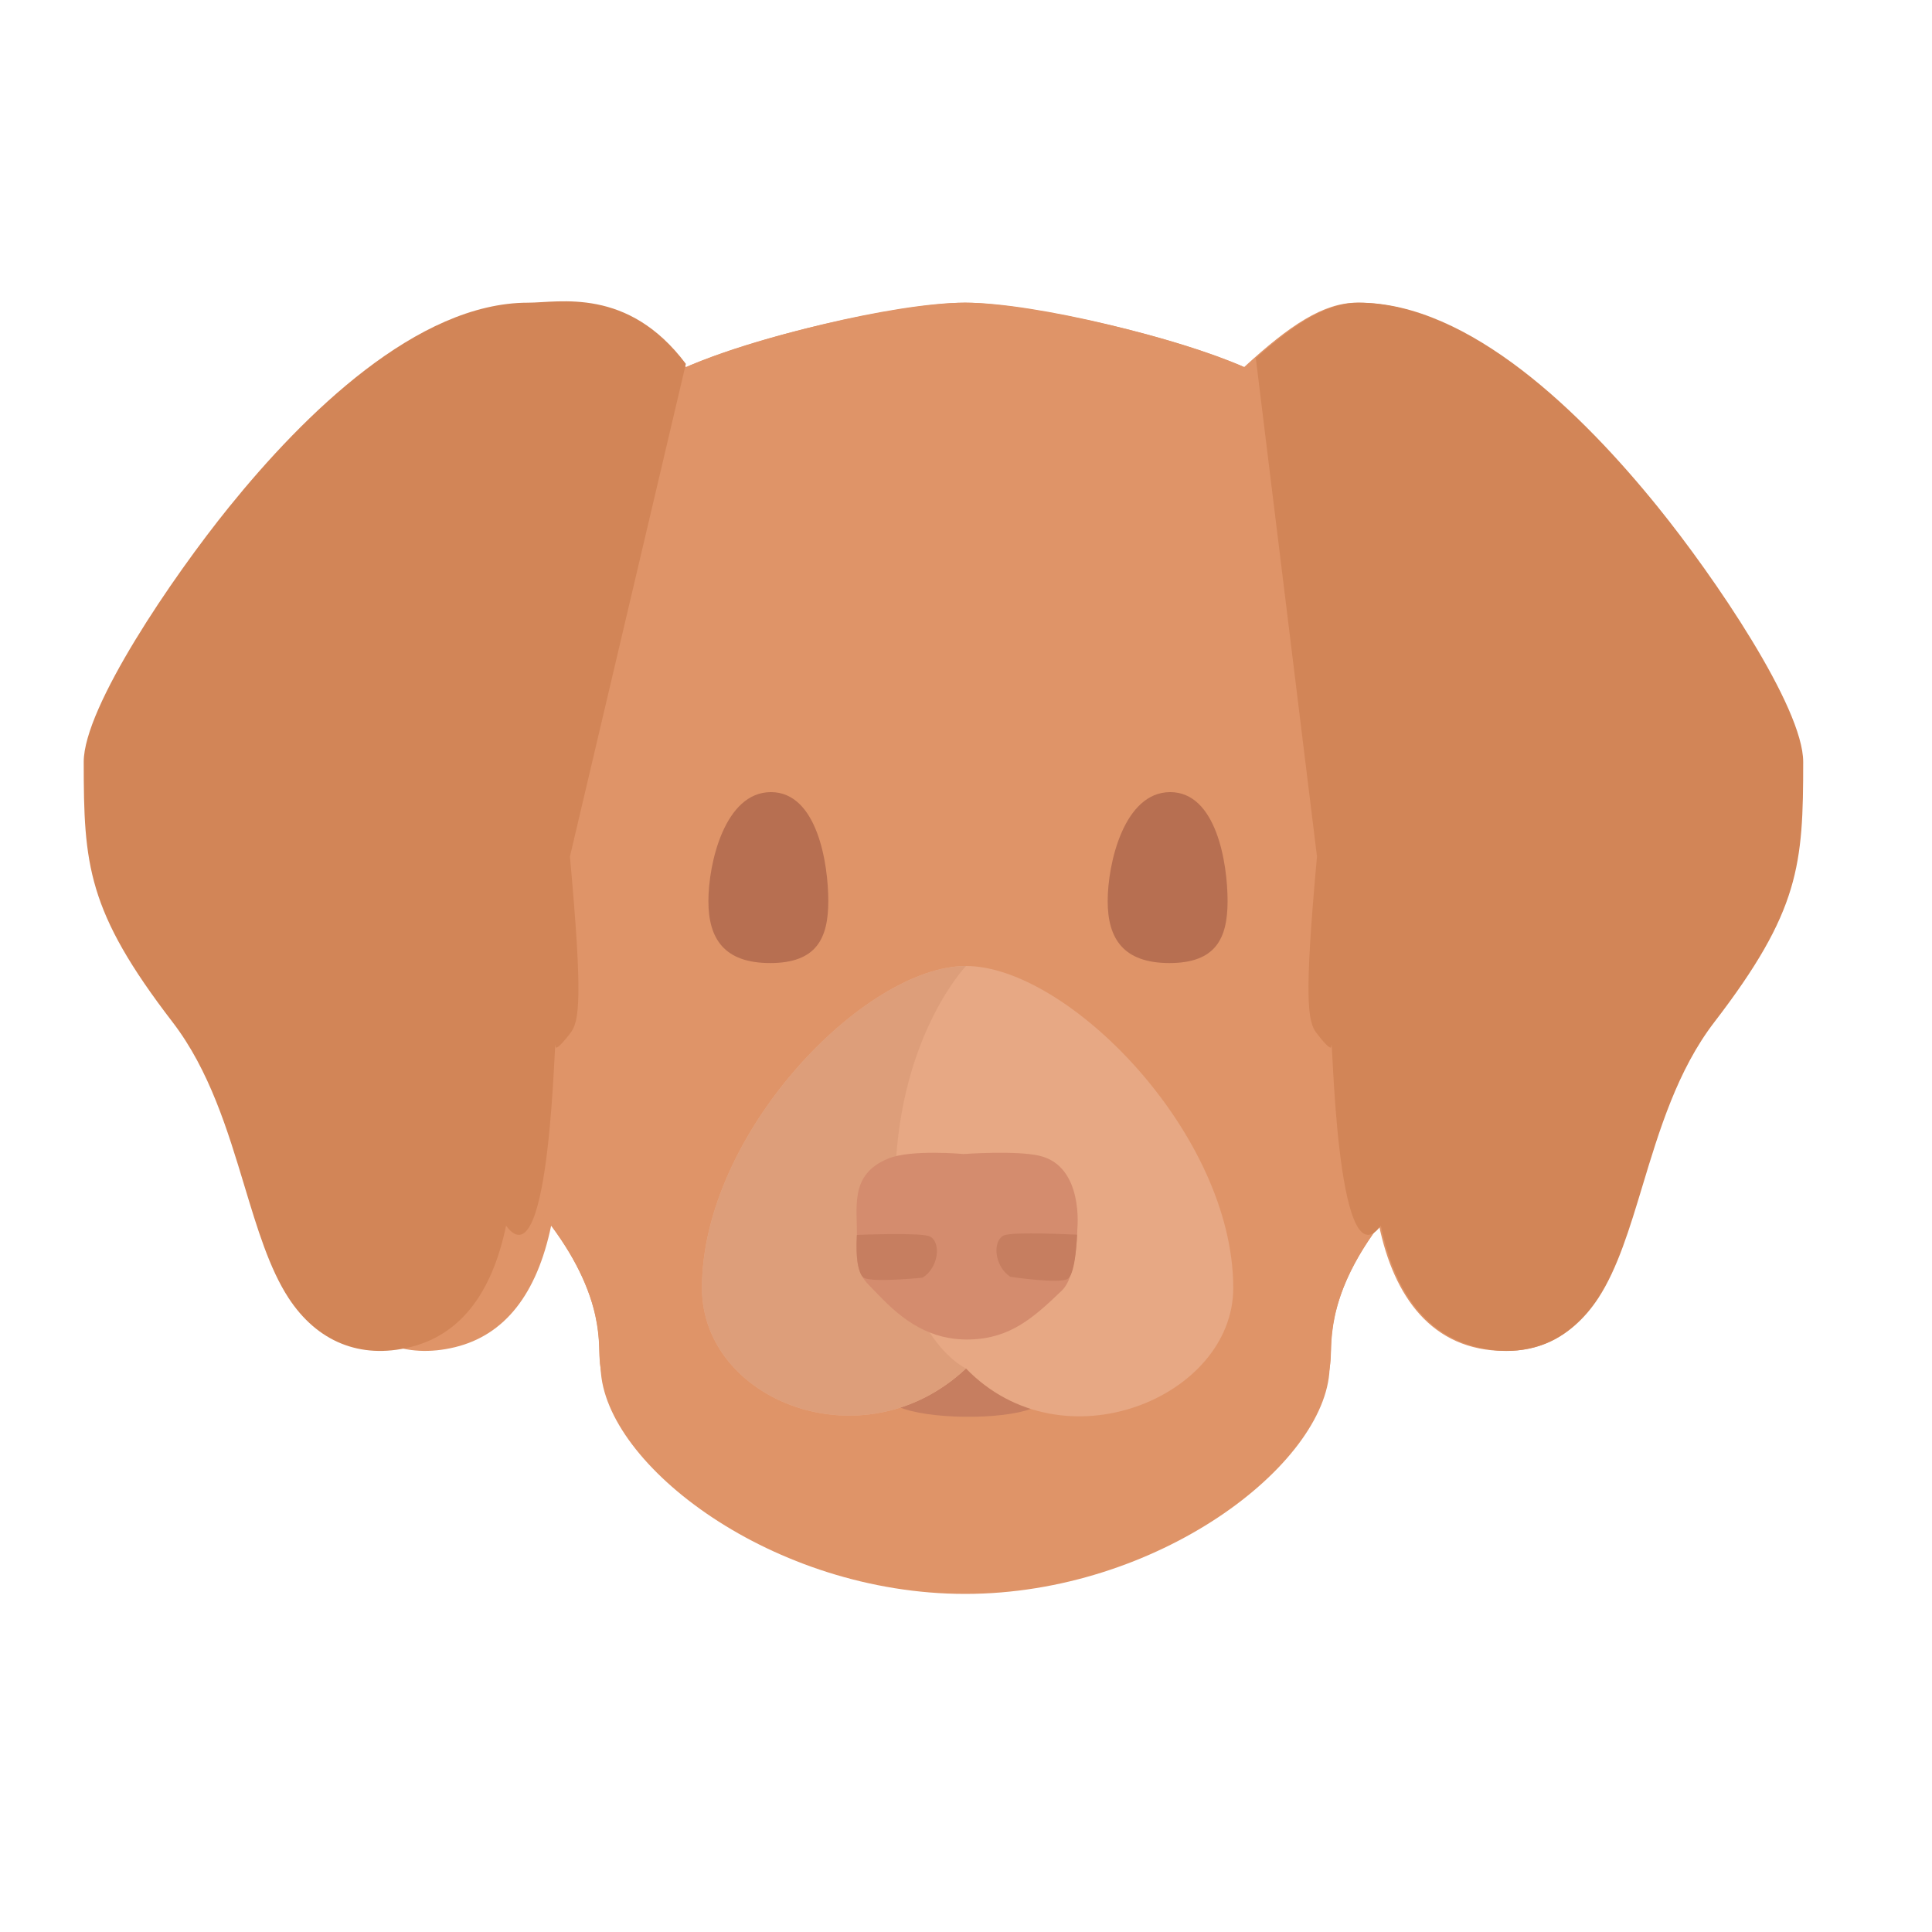<svg width="300" height="300" viewBox="0 0 300 300" fill="none" xmlns="http://www.w3.org/2000/svg">
<path d="M279.731 118.308C279.731 134.278 279.204 141.443 265.933 158.715C251.562 177.42 255.221 209.77 233.72 209.77C222.27 209.77 216.406 201.204 214.144 190.294C205.545 201.84 207.014 208.718 206.459 212.533C205.891 227.478 179.703 247.5 149.866 247.5C120.049 247.5 93.841 227.487 93.273 212.533C92.704 208.627 94.204 201.926 85.582 190.328C83.365 200.97 78.368 207.309 70.668 209.185C62.942 211.072 56.241 208.353 51.792 201.53C44.981 191.06 43.942 171.918 33.798 158.715C20.528 141.443 20 134.278 20 118.308C20 109.805 33.834 89.522 42.559 78.737C54.262 64.257 71.819 47 88.991 47C94.201 47 99.451 50.481 106.538 56.998C116.603 52.617 138.68 47 149.866 47C161.024 47 183.103 52.607 193.193 56.998C200.28 50.481 205.53 47 210.74 47C227.912 47 245.469 64.257 257.172 78.737C265.897 89.522 279.731 109.805 279.731 118.308Z" fill="#DF9468"/>
<path d="M231.032 134.154C231.032 143.994 229.186 158.763 229.018 171.873C228.972 175.604 226.624 177.388 224.706 179.261C223.809 180.173 208.763 191.974 206.875 206.511C206.606 208.546 206.735 209.314 206.631 210.933C206.631 211.226 206.459 212.543 206.459 212.558C203.219 234.781 167.281 238.095 149.866 225.249C131.492 238.801 93.049 234.268 93.049 209.423C93.049 198.595 84.574 187.424 76.421 180.474C73.195 177.703 70.76 175.616 70.714 171.873C70.546 158.851 68.7 143.926 68.7 134.154C68.7 114.047 84.409 80.681 86.556 77.9C99.876 60.564 98.917 61.753 99.487 61.207C106.639 54.215 139.021 47 149.866 47C160.553 47 193.073 54.195 200.244 61.207C200.816 61.754 199.819 60.516 213.175 77.9C214.973 80.229 231.032 113.458 231.032 134.154Z" fill="#DF9468"/>
<path d="M141.546 211H159.18C159.18 211 164.822 216.966 160.145 218.741C155.469 220.515 143.957 220.409 139.549 218.455C135.14 216.5 141.546 211 141.546 211Z" fill="#C67E60"/>
<path d="M191.5 200C191.5 217 165 228 150 212.5C134 227.5 109 217.5 109 200C109 176 134.26 150 150 150C165.74 150 191.5 176 191.5 200Z" fill="#E7A884"/>
<path d="M150 150C134.26 150 109 176 109 200C109 217.5 134 227.5 150 212.5C150 212.5 139 207.5 139 184.5C139 161.5 150 150 150 150Z" fill="#DD9E7A"/>
<path d="M137.971 179.883C141.519 178.45 149.62 179.195 149.62 179.195C149.62 179.195 157.719 178.614 161.382 179.46C168.386 181.077 167.28 190.962 167.28 190.962C167.28 190.962 167.256 198.116 164.895 200.384C160.494 204.613 156.903 207.811 150.669 207.992C144.435 208.174 140.192 205.042 136.402 201.062C134.089 198.634 132.802 198.131 133.038 192.611C133.246 187.739 131.648 182.436 137.971 179.883Z" fill="#D48C6E"/>
<path d="M134.124 198.403C133.604 198.079 133.25 196.866 133.109 195.603C132.903 193.763 133.057 191.76 133.057 191.76C133.057 191.76 143.061 191.334 144.386 191.996C146.167 192.887 145.777 196.814 143.266 198.395C143.266 198.395 135.403 199.199 134.124 198.403Z" fill="#C67E60"/>
<path d="M165.808 198.573C167.065 197.732 167.24 191.724 167.24 191.724C167.24 191.724 157.201 191.202 155.866 191.843C154.071 192.704 154.396 196.637 156.88 198.26C156.88 198.26 164.556 199.41 165.808 198.573Z" fill="#C67E60"/>
<path d="M119.594 149.542C112.41 149.542 110 145.725 110 139.914C110 134.103 112.523 123 119.708 123C126.893 123 128.618 134.103 128.618 139.914C128.618 145.725 126.78 149.542 119.594 149.542Z" fill="#B76F51"/>
<path d="M181.594 149.542C174.41 149.542 172 145.725 172 139.914C172 134.103 174.524 123 181.708 123C188.893 123 190.618 134.103 190.618 139.914C190.618 145.725 188.78 149.542 181.594 149.542Z" fill="#B76F51"/>
<path d="M106.5 56.501C97.5 44.502 86.817 47.001 81.991 47.001C64.82 47.001 47.262 64.259 35.559 78.738C26.834 89.524 13 109.807 13 118.309C13 134.279 13.528 141.445 26.798 158.717C32.53 166.177 35.355 175.533 37.956 184.149C39.959 190.782 41.83 196.977 44.792 201.531C49.241 208.355 55.942 211.074 63.668 209.187C71.368 207.31 76.365 200.972 78.582 190.33C85.642 199.827 86.093 158.418 86.273 162.501C86.312 163.405 88.5 160.501 88.5 160.501C90 158.717 90.5 155.001 88.5 133.001L106.5 56.501Z" fill="#D28557"/>
<path d="M195 55.606C201.323 49.987 206.183 47 211.009 47C228.181 47 245.738 64.257 257.441 78.737C266.166 89.522 280 109.805 280 118.308C280 134.278 279.472 141.443 266.202 158.715C260.47 166.175 257.645 175.532 255.044 184.148C253.041 190.781 251.171 196.976 248.208 201.53C243.759 208.353 237.058 211.072 229.332 209.185C221.631 207.309 216.635 200.97 214.418 190.328C207.358 199.826 206.907 158.416 206.727 162.5C206.688 163.403 204.5 160.5 204.5 160.5C203 158.715 202.5 155 204.5 133L195 55.606Z" fill="#D28557"/>
</svg>
